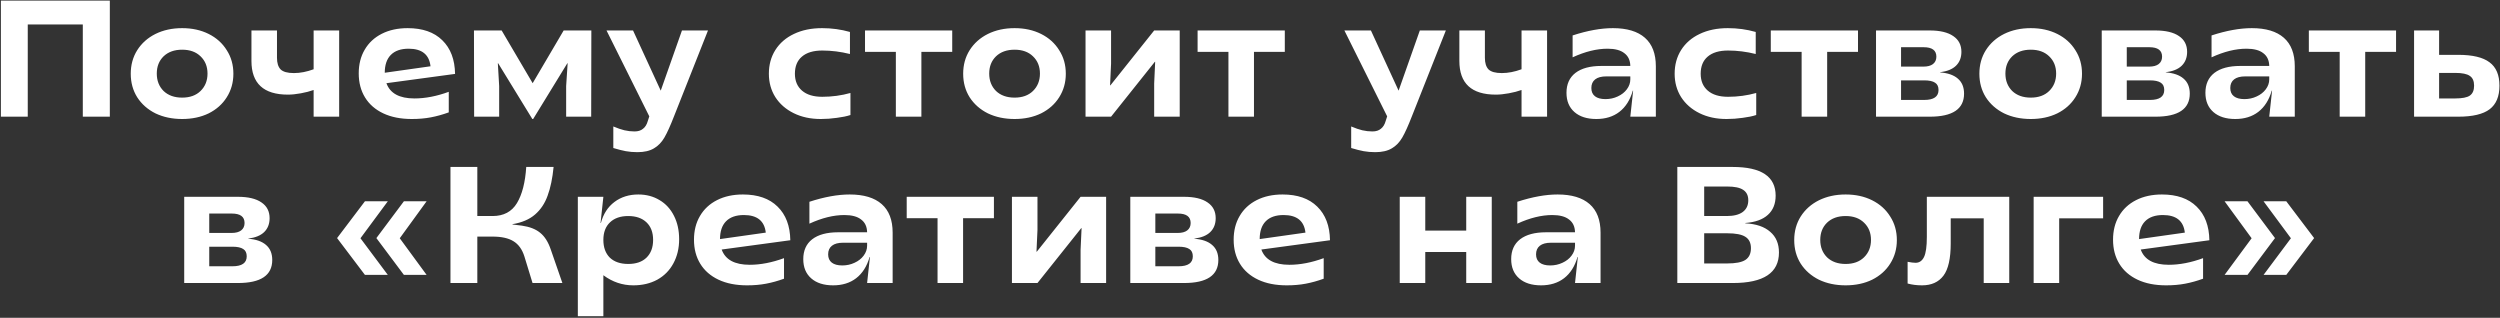 <?xml version="1.0" encoding="UTF-8"?> <svg xmlns="http://www.w3.org/2000/svg" width="1007" height="128" viewBox="0 0 1007 128" fill="none"><rect x="0" y="0" width="1007" height="128" fill="#333333" stroke="none"/><path d="M0.361 0.25H44.239V47H33.353V9.867H11.18V47H0.361V0.25ZM73.37 47.935C69.362 47.935 65.778 47.178 62.617 45.664C59.5 44.106 57.051 41.947 55.271 39.186C53.534 36.425 52.666 33.264 52.666 29.702C52.666 26.14 53.534 22.979 55.271 20.219C57.051 17.414 59.5 15.232 62.617 13.674C65.778 12.115 69.362 11.336 73.37 11.336C77.377 11.336 80.939 12.115 84.055 13.674C87.172 15.232 89.599 17.414 91.335 20.219C93.116 22.979 94.007 26.14 94.007 29.702C94.007 33.22 93.116 36.381 91.335 39.186C89.599 41.947 87.172 44.106 84.055 45.664C80.939 47.178 77.377 47.935 73.37 47.935ZM73.37 39.32C76.486 39.32 78.957 38.429 80.783 36.648C82.653 34.823 83.588 32.485 83.588 29.636C83.588 26.786 82.653 24.471 80.783 22.69C78.957 20.909 76.486 20.018 73.37 20.018C70.253 20.018 67.76 20.909 65.89 22.69C64.064 24.471 63.151 26.786 63.151 29.636C63.151 32.485 64.064 34.823 65.89 36.648C67.76 38.429 70.253 39.32 73.37 39.32ZM126.328 36.247C124.859 36.782 123.145 37.227 121.186 37.583C119.271 37.939 117.535 38.117 115.977 38.117C106.181 38.117 101.284 33.598 101.284 24.56V12.271H111.569V23.291C111.569 25.384 112.058 26.942 113.038 27.966C114.062 28.945 115.843 29.435 118.381 29.435C120.919 29.435 123.568 28.923 126.328 27.899V12.271H136.614V47H126.328V36.247ZM165.868 47.935C161.416 47.935 157.587 47.178 154.381 45.664C151.176 44.151 148.727 42.013 147.035 39.253C145.343 36.492 144.497 33.264 144.497 29.569C144.497 25.918 145.298 22.734 146.901 20.018C148.504 17.258 150.797 15.121 153.78 13.607C156.763 12.093 160.236 11.336 164.199 11.336C170.21 11.336 174.862 12.961 178.157 16.212C181.496 19.462 183.211 23.981 183.3 29.769L155.65 33.509C157.12 37.605 160.882 39.654 166.937 39.654C171.3 39.654 175.909 38.763 180.762 36.982V45.264C178.313 46.154 175.909 46.822 173.549 47.267C171.234 47.712 168.674 47.935 165.868 47.935ZM173.415 26.697C172.881 21.977 169.942 19.618 164.6 19.618C161.438 19.618 159.034 20.464 157.387 22.155C155.784 23.803 154.982 26.185 154.982 29.302L173.415 26.697ZM200.664 25.495H200.53L201.064 34.645V47H190.98L190.913 12.271H202.066L214.555 33.509L227.044 12.271H238.197L238.131 47H228.046V34.645L228.647 25.495H228.513L214.755 47.935H214.422L200.664 25.495ZM256.728 61.292C255.081 61.292 253.523 61.159 252.053 60.892C250.629 60.624 248.959 60.201 247.044 59.623V50.94C248.736 51.653 250.228 52.165 251.519 52.477C252.855 52.788 254.213 52.944 255.593 52.944C257.018 52.944 258.153 52.588 258.999 51.875C259.89 51.208 260.535 50.161 260.936 48.736L261.537 46.866L244.306 12.271H254.992L266.145 36.515L274.694 12.271H285.179L271.488 46.866C270.019 50.651 268.728 53.501 267.615 55.415C266.502 57.33 265.099 58.777 263.407 59.756C261.715 60.78 259.489 61.292 256.728 61.292ZM330.606 47.935C326.509 47.935 322.881 47.156 319.719 45.597C316.558 44.039 314.087 41.88 312.306 39.119C310.57 36.359 309.701 33.22 309.701 29.702C309.701 26.096 310.57 22.912 312.306 20.152C314.087 17.347 316.58 15.188 319.786 13.674C323.036 12.115 326.821 11.336 331.14 11.336C335.013 11.336 338.753 11.848 342.36 12.872V21.755C338.62 20.82 334.902 20.352 331.207 20.352C327.645 20.352 324.906 21.176 322.992 22.823C321.122 24.426 320.187 26.719 320.187 29.702C320.187 32.596 321.144 34.867 323.059 36.515C324.973 38.162 327.689 38.986 331.207 38.986C335.125 38.986 338.909 38.474 342.56 37.45V46.332C341.046 46.822 339.221 47.2 337.084 47.468C334.947 47.779 332.787 47.935 330.606 47.935ZM360.849 20.887H348.427V12.271H383.557V20.887H371.134V47H360.849V20.887ZM408.67 47.935C404.663 47.935 401.079 47.178 397.918 45.664C394.801 44.106 392.352 41.947 390.571 39.186C388.835 36.425 387.966 33.264 387.966 29.702C387.966 26.14 388.835 22.979 390.571 20.219C392.352 17.414 394.801 15.232 397.918 13.674C401.079 12.115 404.663 11.336 408.67 11.336C412.677 11.336 416.239 12.115 419.356 13.674C422.473 15.232 424.899 17.414 426.636 20.219C428.417 22.979 429.307 26.14 429.307 29.702C429.307 33.22 428.417 36.381 426.636 39.186C424.899 41.947 422.473 44.106 419.356 45.664C416.239 47.178 412.677 47.935 408.67 47.935ZM408.67 39.32C411.787 39.32 414.258 38.429 416.083 36.648C417.954 34.823 418.889 32.485 418.889 29.636C418.889 26.786 417.954 24.471 416.083 22.69C414.258 20.909 411.787 20.018 408.67 20.018C405.554 20.018 403.06 20.909 401.19 22.69C399.365 24.471 398.452 26.786 398.452 29.636C398.452 32.485 399.365 34.823 401.19 36.648C403.06 38.429 405.554 39.32 408.67 39.32ZM437.252 12.271H447.537V25.628L447.136 34.377H447.27L464.902 12.271H475.187V47H464.902V33.643L465.302 24.894H465.169L447.537 47H437.252V12.271ZM494.813 20.887H482.391V12.271H517.52V20.887H505.098V47H494.813V20.887ZM553.94 61.292C552.293 61.292 550.734 61.159 549.265 60.892C547.84 60.624 546.171 60.201 544.256 59.623V50.94C545.948 51.653 547.44 52.165 548.731 52.477C550.067 52.788 551.424 52.944 552.805 52.944C554.23 52.944 555.365 52.588 556.211 51.875C557.101 51.208 557.747 50.161 558.148 48.736L558.749 46.866L541.518 12.271H552.204L563.357 36.515L571.906 12.271H582.391L568.7 46.866C567.231 50.651 565.939 53.501 564.826 55.415C563.713 57.33 562.311 58.777 560.619 59.756C558.927 60.78 556.701 61.292 553.94 61.292ZM612.876 36.247C611.407 36.782 609.693 37.227 607.734 37.583C605.819 37.939 604.083 38.117 602.524 38.117C592.729 38.117 587.831 33.598 587.831 24.56V12.271H598.117V23.291C598.117 25.384 598.606 26.942 599.586 27.966C600.61 28.945 602.391 29.435 604.929 29.435C607.467 29.435 610.116 28.923 612.876 27.899V12.271H623.161V47H612.876V36.247ZM642.999 47.935C639.259 47.935 636.321 47 634.184 45.13C632.047 43.26 630.978 40.678 630.978 37.383C630.978 33.91 632.18 31.238 634.584 29.368C637.033 27.498 640.506 26.563 645.003 26.563H656.691C656.646 24.293 655.845 22.578 654.286 21.421C652.773 20.219 650.524 19.618 647.541 19.618C643.178 19.618 638.48 20.775 633.449 23.09V14.275C639.46 12.316 644.869 11.336 649.678 11.336C655.333 11.336 659.629 12.627 662.568 15.21C665.506 17.792 666.976 21.621 666.976 26.697V47H656.691L657.826 36.515H657.692C656.624 40.255 654.821 43.104 652.283 45.063C649.789 46.978 646.695 47.935 642.999 47.935ZM646.673 39.921C648.454 39.921 650.101 39.565 651.615 38.852C653.173 38.14 654.398 37.182 655.288 35.98C656.223 34.734 656.691 33.398 656.691 31.973V30.771H647.007C645.048 30.771 643.556 31.172 642.532 31.973C641.508 32.775 640.996 33.932 640.996 35.446C640.996 36.915 641.486 38.028 642.465 38.785C643.445 39.542 644.847 39.921 646.673 39.921ZM695.451 47.935C691.355 47.935 687.726 47.156 684.565 45.597C681.404 44.039 678.933 41.88 677.152 39.119C675.415 36.359 674.547 33.22 674.547 29.702C674.547 26.096 675.415 22.912 677.152 20.152C678.933 17.347 681.426 15.188 684.632 13.674C687.882 12.115 691.667 11.336 695.985 11.336C699.859 11.336 703.599 11.848 707.206 12.872V21.755C703.466 20.82 699.748 20.352 696.052 20.352C692.49 20.352 689.752 21.176 687.838 22.823C685.968 24.426 685.033 26.719 685.033 29.702C685.033 32.596 685.99 34.867 687.904 36.515C689.819 38.162 692.535 38.986 696.052 38.986C699.97 38.986 703.755 38.474 707.406 37.45V46.332C705.892 46.822 704.067 47.2 701.929 47.468C699.792 47.779 697.633 47.935 695.451 47.935ZM725.695 20.887H713.273V12.271H748.402V20.887H735.98V47H725.695V20.887ZM755.66 12.271H777.299C781.44 12.271 784.601 13.028 786.783 14.542C788.965 16.011 790.055 18.126 790.055 20.887C790.055 23.202 789.321 25.072 787.851 26.497C786.427 27.877 784.29 28.745 781.44 29.101V29.168C784.557 29.391 786.939 30.214 788.586 31.639C790.278 33.064 791.124 35.09 791.124 37.717C791.124 43.906 786.516 47 777.299 47H755.66V12.271ZM775.095 40.255C778.924 40.255 780.839 38.919 780.839 36.247C780.839 34.867 780.371 33.888 779.436 33.309C778.501 32.685 777.054 32.374 775.095 32.374H765.745V40.255H775.095ZM774.761 26.831C776.409 26.831 777.678 26.497 778.568 25.829C779.503 25.116 779.971 24.115 779.971 22.823C779.971 20.285 778.256 19.017 774.828 19.017H765.745V26.831H774.761ZM817.997 47.935C813.989 47.935 810.405 47.178 807.244 45.664C804.127 44.106 801.678 41.947 799.897 39.186C798.161 36.425 797.293 33.264 797.293 29.702C797.293 26.14 798.161 22.979 799.897 20.219C801.678 17.414 804.127 15.232 807.244 13.674C810.405 12.115 813.989 11.336 817.997 11.336C822.004 11.336 825.566 12.115 828.682 13.674C831.799 15.232 834.226 17.414 835.962 20.219C837.743 22.979 838.633 26.14 838.633 29.702C838.633 33.22 837.743 36.381 835.962 39.186C834.226 41.947 831.799 44.106 828.682 45.664C825.566 47.178 822.004 47.935 817.997 47.935ZM817.997 39.32C821.113 39.32 823.584 38.429 825.41 36.648C827.28 34.823 828.215 32.485 828.215 29.636C828.215 26.786 827.28 24.471 825.41 22.69C823.584 20.909 821.113 20.018 817.997 20.018C814.88 20.018 812.386 20.909 810.516 22.69C808.691 24.471 807.778 26.786 807.778 29.636C807.778 32.485 808.691 34.823 810.516 36.648C812.386 38.429 814.88 39.32 817.997 39.32ZM846.578 12.271H868.217C872.358 12.271 875.519 13.028 877.701 14.542C879.882 16.011 880.973 18.126 880.973 20.887C880.973 23.202 880.239 25.072 878.769 26.497C877.345 27.877 875.207 28.745 872.358 29.101V29.168C875.475 29.391 877.857 30.214 879.504 31.639C881.196 33.064 882.042 35.09 882.042 37.717C882.042 43.906 877.434 47 868.217 47H846.578V12.271ZM866.013 40.255C869.842 40.255 871.757 38.919 871.757 36.247C871.757 34.867 871.289 33.888 870.354 33.309C869.419 32.685 867.972 32.374 866.013 32.374H856.663V40.255H866.013ZM865.679 26.831C867.327 26.831 868.596 26.497 869.486 25.829C870.421 25.116 870.889 24.115 870.889 22.823C870.889 20.285 869.174 19.017 865.746 19.017H856.663V26.831H865.679ZM900.361 47.935C896.621 47.935 893.682 47 891.545 45.13C889.408 43.26 888.34 40.678 888.34 37.383C888.34 33.91 889.542 31.238 891.946 29.368C894.395 27.498 897.868 26.563 902.365 26.563H914.052C914.008 24.293 913.206 22.578 911.648 21.421C910.134 20.219 907.886 19.618 904.903 19.618C900.539 19.618 895.842 20.775 890.811 23.09V14.275C896.821 12.316 902.231 11.336 907.04 11.336C912.694 11.336 916.991 12.627 919.929 15.21C922.868 17.792 924.337 21.621 924.337 26.697V47H914.052L915.188 36.515H915.054C913.985 40.255 912.182 43.104 909.644 45.063C907.151 46.978 904.057 47.935 900.361 47.935ZM904.034 39.921C905.815 39.921 907.463 39.565 908.977 38.852C910.535 38.14 911.759 37.182 912.65 35.98C913.585 34.734 914.052 33.398 914.052 31.973V30.771H904.368C902.409 30.771 900.918 31.172 899.894 31.973C898.87 32.775 898.358 33.932 898.358 35.446C898.358 36.915 898.847 38.028 899.827 38.785C900.806 39.542 902.209 39.921 904.034 39.921ZM942.424 20.887H930.002V12.271H965.131V20.887H952.709V47H942.424V20.887ZM972.389 12.271H982.474V22.089H990.155C995.943 22.089 1000.15 23.09 1002.78 25.094C1005.45 27.053 1006.78 30.192 1006.78 34.511C1006.78 38.83 1005.47 41.991 1002.84 43.995C1000.22 45.998 995.987 47 990.155 47H972.389V12.271ZM988.952 39.654C991.757 39.654 993.717 39.275 994.83 38.518C995.987 37.717 996.566 36.381 996.566 34.511C996.566 32.641 995.987 31.328 994.83 30.571C993.717 29.769 991.757 29.368 988.952 29.368H982.474V39.654H988.952ZM74.2 79.271H95.839C99.98 79.271 103.141 80.028 105.322 81.542C107.504 83.011 108.595 85.126 108.595 87.887C108.595 90.202 107.86 92.072 106.391 93.497C104.966 94.877 102.829 95.745 99.98 96.101V96.168C103.096 96.391 105.478 97.214 107.126 98.639C108.818 100.064 109.663 102.09 109.663 104.717C109.663 110.906 105.055 114 95.839 114H74.2V79.271ZM93.635 107.255C97.464 107.255 99.378 105.919 99.378 103.247C99.378 101.867 98.911 100.888 97.976 100.309C97.041 99.686 95.594 99.374 93.635 99.374H84.285V107.255H93.635ZM93.301 93.831C94.948 93.831 96.217 93.497 97.108 92.829C98.043 92.116 98.51 91.115 98.51 89.823C98.51 87.285 96.796 86.017 93.368 86.017H84.285V93.831H93.301ZM151.606 95.901L162.692 81.074H171.842L161.023 95.968L171.842 110.727H162.692L151.606 95.901ZM135.777 95.901L146.997 81.074H156.214L145.194 95.968L156.214 110.727H146.997L135.777 95.901ZM211.233 103.314C210.343 100.465 208.874 98.417 206.825 97.17C204.822 95.923 202.017 95.3 198.41 95.3H192.266V114H181.447V67.25H192.266V87.018H198.41C202.863 87.018 206.135 85.282 208.228 81.809C210.321 78.336 211.567 73.483 211.968 67.25H222.988C222.542 71.836 221.741 75.687 220.583 78.804C219.47 81.92 217.778 84.458 215.508 86.417C213.237 88.376 210.209 89.668 206.425 90.291V90.424L210.231 90.892C213.348 91.337 215.797 92.294 217.578 93.764C219.403 95.233 220.828 97.481 221.852 100.509L226.527 114H214.506L211.233 103.314ZM232.752 79.271H243.037L241.902 89.823H242.035C243.015 86.172 244.84 83.345 247.512 81.341C250.183 79.338 253.389 78.336 257.129 78.336C260.335 78.336 263.184 79.093 265.678 80.607C268.171 82.076 270.108 84.191 271.488 86.952C272.868 89.668 273.558 92.806 273.558 96.368C273.558 100.019 272.779 103.27 271.221 106.119C269.707 108.924 267.548 111.106 264.743 112.664C261.938 114.178 258.732 114.935 255.125 114.935C250.717 114.935 246.688 113.577 243.037 110.861V127.357H232.752V79.271ZM253.055 106.32C256.216 106.32 258.665 105.474 260.401 103.782C262.182 102.045 263.073 99.663 263.073 96.636C263.073 93.608 262.182 91.248 260.401 89.556C258.621 87.864 256.172 87.018 253.055 87.018C249.938 87.018 247.489 87.864 245.709 89.556C243.928 91.248 243.037 93.608 243.037 96.636C243.037 99.663 243.905 102.045 245.642 103.782C247.423 105.474 249.894 106.32 253.055 106.32ZM300.908 114.935C296.456 114.935 292.627 114.178 289.421 112.664C286.215 111.15 283.767 109.013 282.075 106.253C280.383 103.492 279.537 100.264 279.537 96.569C279.537 92.918 280.338 89.734 281.941 87.018C283.544 84.258 285.837 82.121 288.82 80.607C291.803 79.093 295.276 78.336 299.239 78.336C305.249 78.336 309.902 79.961 313.197 83.212C316.536 86.462 318.25 90.981 318.34 96.769L290.69 100.509C292.159 104.605 295.922 106.654 301.977 106.654C306.34 106.654 310.949 105.763 315.802 103.982V112.264C313.353 113.154 310.949 113.822 308.589 114.267C306.273 114.712 303.713 114.935 300.908 114.935ZM308.455 93.697C307.921 88.977 304.982 86.618 299.639 86.618C296.478 86.618 294.074 87.464 292.426 89.156C290.824 90.803 290.022 93.185 290.022 96.302L308.455 93.697ZM335.581 114.935C331.841 114.935 328.902 114 326.765 112.13C324.628 110.26 323.559 107.678 323.559 104.383C323.559 100.91 324.761 98.239 327.166 96.368C329.615 94.498 333.087 93.563 337.584 93.563H349.272C349.227 91.293 348.426 89.579 346.868 88.421C345.354 87.219 343.105 86.618 340.122 86.618C335.759 86.618 331.062 87.775 326.03 90.091V81.275C332.041 79.316 337.451 78.336 342.259 78.336C347.914 78.336 352.211 79.627 355.149 82.21C358.088 84.792 359.557 88.621 359.557 93.697V114H349.272L350.407 103.515H350.274C349.205 107.255 347.402 110.104 344.864 112.063C342.371 113.978 339.276 114.935 335.581 114.935ZM339.254 106.921C341.035 106.921 342.682 106.564 344.196 105.852C345.755 105.14 346.979 104.182 347.869 102.98C348.805 101.734 349.272 100.398 349.272 98.973V97.771H339.588C337.629 97.771 336.137 98.172 335.113 98.973C334.089 99.775 333.577 100.932 333.577 102.446C333.577 103.915 334.067 105.028 335.047 105.785C336.026 106.542 337.429 106.921 339.254 106.921ZM377.644 87.887H365.221V79.271H400.351V87.887H387.929V114H377.644V87.887ZM407.609 79.271H417.894V92.628L417.494 101.377H417.627L435.259 79.271H445.544V114H435.259V100.643L435.659 91.894H435.526L417.894 114H407.609V79.271ZM455.286 79.271H476.924C481.065 79.271 484.226 80.028 486.408 81.542C488.59 83.011 489.681 85.126 489.681 87.887C489.681 90.202 488.946 92.072 487.477 93.497C486.052 94.877 483.915 95.745 481.065 96.101V96.168C484.182 96.391 486.564 97.214 488.211 98.639C489.903 100.064 490.749 102.09 490.749 104.717C490.749 110.906 486.141 114 476.924 114H455.286V79.271ZM474.72 107.255C478.55 107.255 480.464 105.919 480.464 103.247C480.464 101.867 479.997 100.888 479.062 100.309C478.127 99.686 476.68 99.374 474.72 99.374H465.37V107.255H474.72ZM474.387 93.831C476.034 93.831 477.303 93.497 478.193 92.829C479.128 92.116 479.596 91.115 479.596 89.823C479.596 87.285 477.882 86.017 474.453 86.017H465.37V93.831H474.387ZM518.29 114.935C513.837 114.935 510.008 114.178 506.802 112.664C503.597 111.15 501.148 109.013 499.456 106.253C497.764 103.492 496.918 100.264 496.918 96.569C496.918 92.918 497.719 89.734 499.322 87.018C500.925 84.258 503.218 82.121 506.201 80.607C509.184 79.093 512.657 78.336 516.62 78.336C522.631 78.336 527.283 79.961 530.578 83.212C533.918 86.462 535.632 90.981 535.721 96.769L508.071 100.509C509.541 104.605 513.303 106.654 519.358 106.654C523.722 106.654 528.33 105.763 533.183 103.982V112.264C530.734 113.154 528.33 113.822 525.97 114.267C523.655 114.712 521.095 114.935 518.29 114.935ZM525.836 93.697C525.302 88.977 522.364 86.618 517.021 86.618C513.859 86.618 511.455 87.464 509.808 89.156C508.205 90.803 507.403 93.185 507.403 96.302L525.836 93.697ZM590.595 101.511H574.098V114H563.813V79.271H574.098V92.896H590.595V79.271H600.88V114H590.595V101.511ZM620.727 114.935C616.987 114.935 614.048 114 611.911 112.13C609.774 110.26 608.705 107.678 608.705 104.383C608.705 100.91 609.907 98.239 612.312 96.368C614.76 94.498 618.233 93.563 622.73 93.563H634.418C634.373 91.293 633.572 89.579 632.013 88.421C630.5 87.219 628.251 86.618 625.268 86.618C620.905 86.618 616.207 87.775 611.176 90.091V81.275C617.187 79.316 622.597 78.336 627.405 78.336C633.06 78.336 637.356 79.627 640.295 82.21C643.234 84.792 644.703 88.621 644.703 93.697V114H634.418L635.553 103.515H635.42C634.351 107.255 632.548 110.104 630.01 112.063C627.517 113.978 624.422 114.935 620.727 114.935ZM624.4 106.921C626.181 106.921 627.828 106.564 629.342 105.852C630.9 105.14 632.125 104.182 633.015 102.98C633.95 101.734 634.418 100.398 634.418 98.973V97.771H624.734C622.775 97.771 621.283 98.172 620.259 98.973C619.235 99.775 618.723 100.932 618.723 102.446C618.723 103.915 619.213 105.028 620.192 105.785C621.172 106.542 622.574 106.921 624.4 106.921ZM675.625 67.25H697.932C709.464 67.25 715.23 71.101 715.23 78.804C715.23 82.099 714.183 84.681 712.091 86.551C710.043 88.421 707.015 89.512 703.008 89.823V89.957C707.371 90.18 710.71 91.315 713.026 93.363C715.385 95.367 716.565 98.149 716.565 101.711C716.565 109.904 710.376 114 697.999 114H675.625V67.25ZM695.528 87.018C698.333 87.018 700.47 86.484 701.939 85.415C703.453 84.302 704.21 82.722 704.21 80.674C704.21 78.759 703.52 77.357 702.139 76.466C700.804 75.576 698.667 75.13 695.728 75.13H686.445V87.018H695.528ZM695.728 106.119C699.112 106.119 701.538 105.652 703.008 104.717C704.522 103.737 705.278 102.157 705.278 99.975C705.278 97.838 704.522 96.302 703.008 95.367C701.538 94.432 699.112 93.964 695.728 93.964H686.445V106.119H695.728ZM743.416 114.935C739.409 114.935 735.825 114.178 732.664 112.664C729.547 111.106 727.098 108.947 725.317 106.186C723.581 103.426 722.713 100.264 722.713 96.702C722.713 93.14 723.581 89.979 725.317 87.219C727.098 84.414 729.547 82.232 732.664 80.674C735.825 79.115 739.409 78.336 743.416 78.336C747.424 78.336 750.986 79.115 754.102 80.674C757.219 82.232 759.646 84.414 761.382 87.219C763.163 89.979 764.053 93.14 764.053 96.702C764.053 100.22 763.163 103.381 761.382 106.186C759.646 108.947 757.219 111.106 754.102 112.664C750.986 114.178 747.424 114.935 743.416 114.935ZM743.416 106.32C746.533 106.32 749.004 105.429 750.83 103.648C752.7 101.823 753.635 99.485 753.635 96.636C753.635 93.786 752.7 91.471 750.83 89.69C749.004 87.909 746.533 87.018 743.416 87.018C740.3 87.018 737.806 87.909 735.936 89.69C734.111 91.471 733.198 93.786 733.198 96.636C733.198 99.485 734.111 101.823 735.936 103.648C737.806 105.429 740.3 106.32 743.416 106.32ZM774.195 114.935C772.102 114.935 770.165 114.69 768.384 114.2V105.451C769.72 105.719 770.788 105.852 771.59 105.852C773.104 105.852 774.239 105.073 774.996 103.515C775.753 101.956 776.131 99.263 776.131 95.433V79.271H809.324V114H799.039V87.953H785.749V98.038C785.749 104.138 784.769 108.479 782.81 111.061C780.851 113.644 777.979 114.935 774.195 114.935ZM819.153 79.271H847.136V87.953H829.438V114H819.153V79.271ZM872.504 114.935C868.052 114.935 864.223 114.178 861.017 112.664C857.811 111.15 855.362 109.013 853.671 106.253C851.979 103.492 851.133 100.264 851.133 96.569C851.133 92.918 851.934 89.734 853.537 87.018C855.14 84.258 857.433 82.121 860.416 80.607C863.399 79.093 866.872 78.336 870.835 78.336C876.845 78.336 881.498 79.961 884.793 83.212C888.132 86.462 889.846 90.981 889.935 96.769L862.286 100.509C863.755 104.605 867.518 106.654 873.573 106.654C877.936 106.654 882.544 105.763 887.398 103.982V112.264C884.949 113.154 882.544 113.822 880.185 114.267C877.869 114.712 875.309 114.935 872.504 114.935ZM880.051 93.697C879.517 88.977 876.578 86.618 871.235 86.618C868.074 86.618 865.67 87.464 864.022 89.156C862.42 90.803 861.618 93.185 861.618 96.302L880.051 93.697ZM922.78 95.968L911.76 81.074H920.91L932.13 95.901L920.91 110.727H911.76L922.78 95.968ZM906.951 95.968L896.065 81.074H905.282L916.368 95.901L905.282 110.727H896.065L906.951 95.968Z" fill="white"></path></svg> 